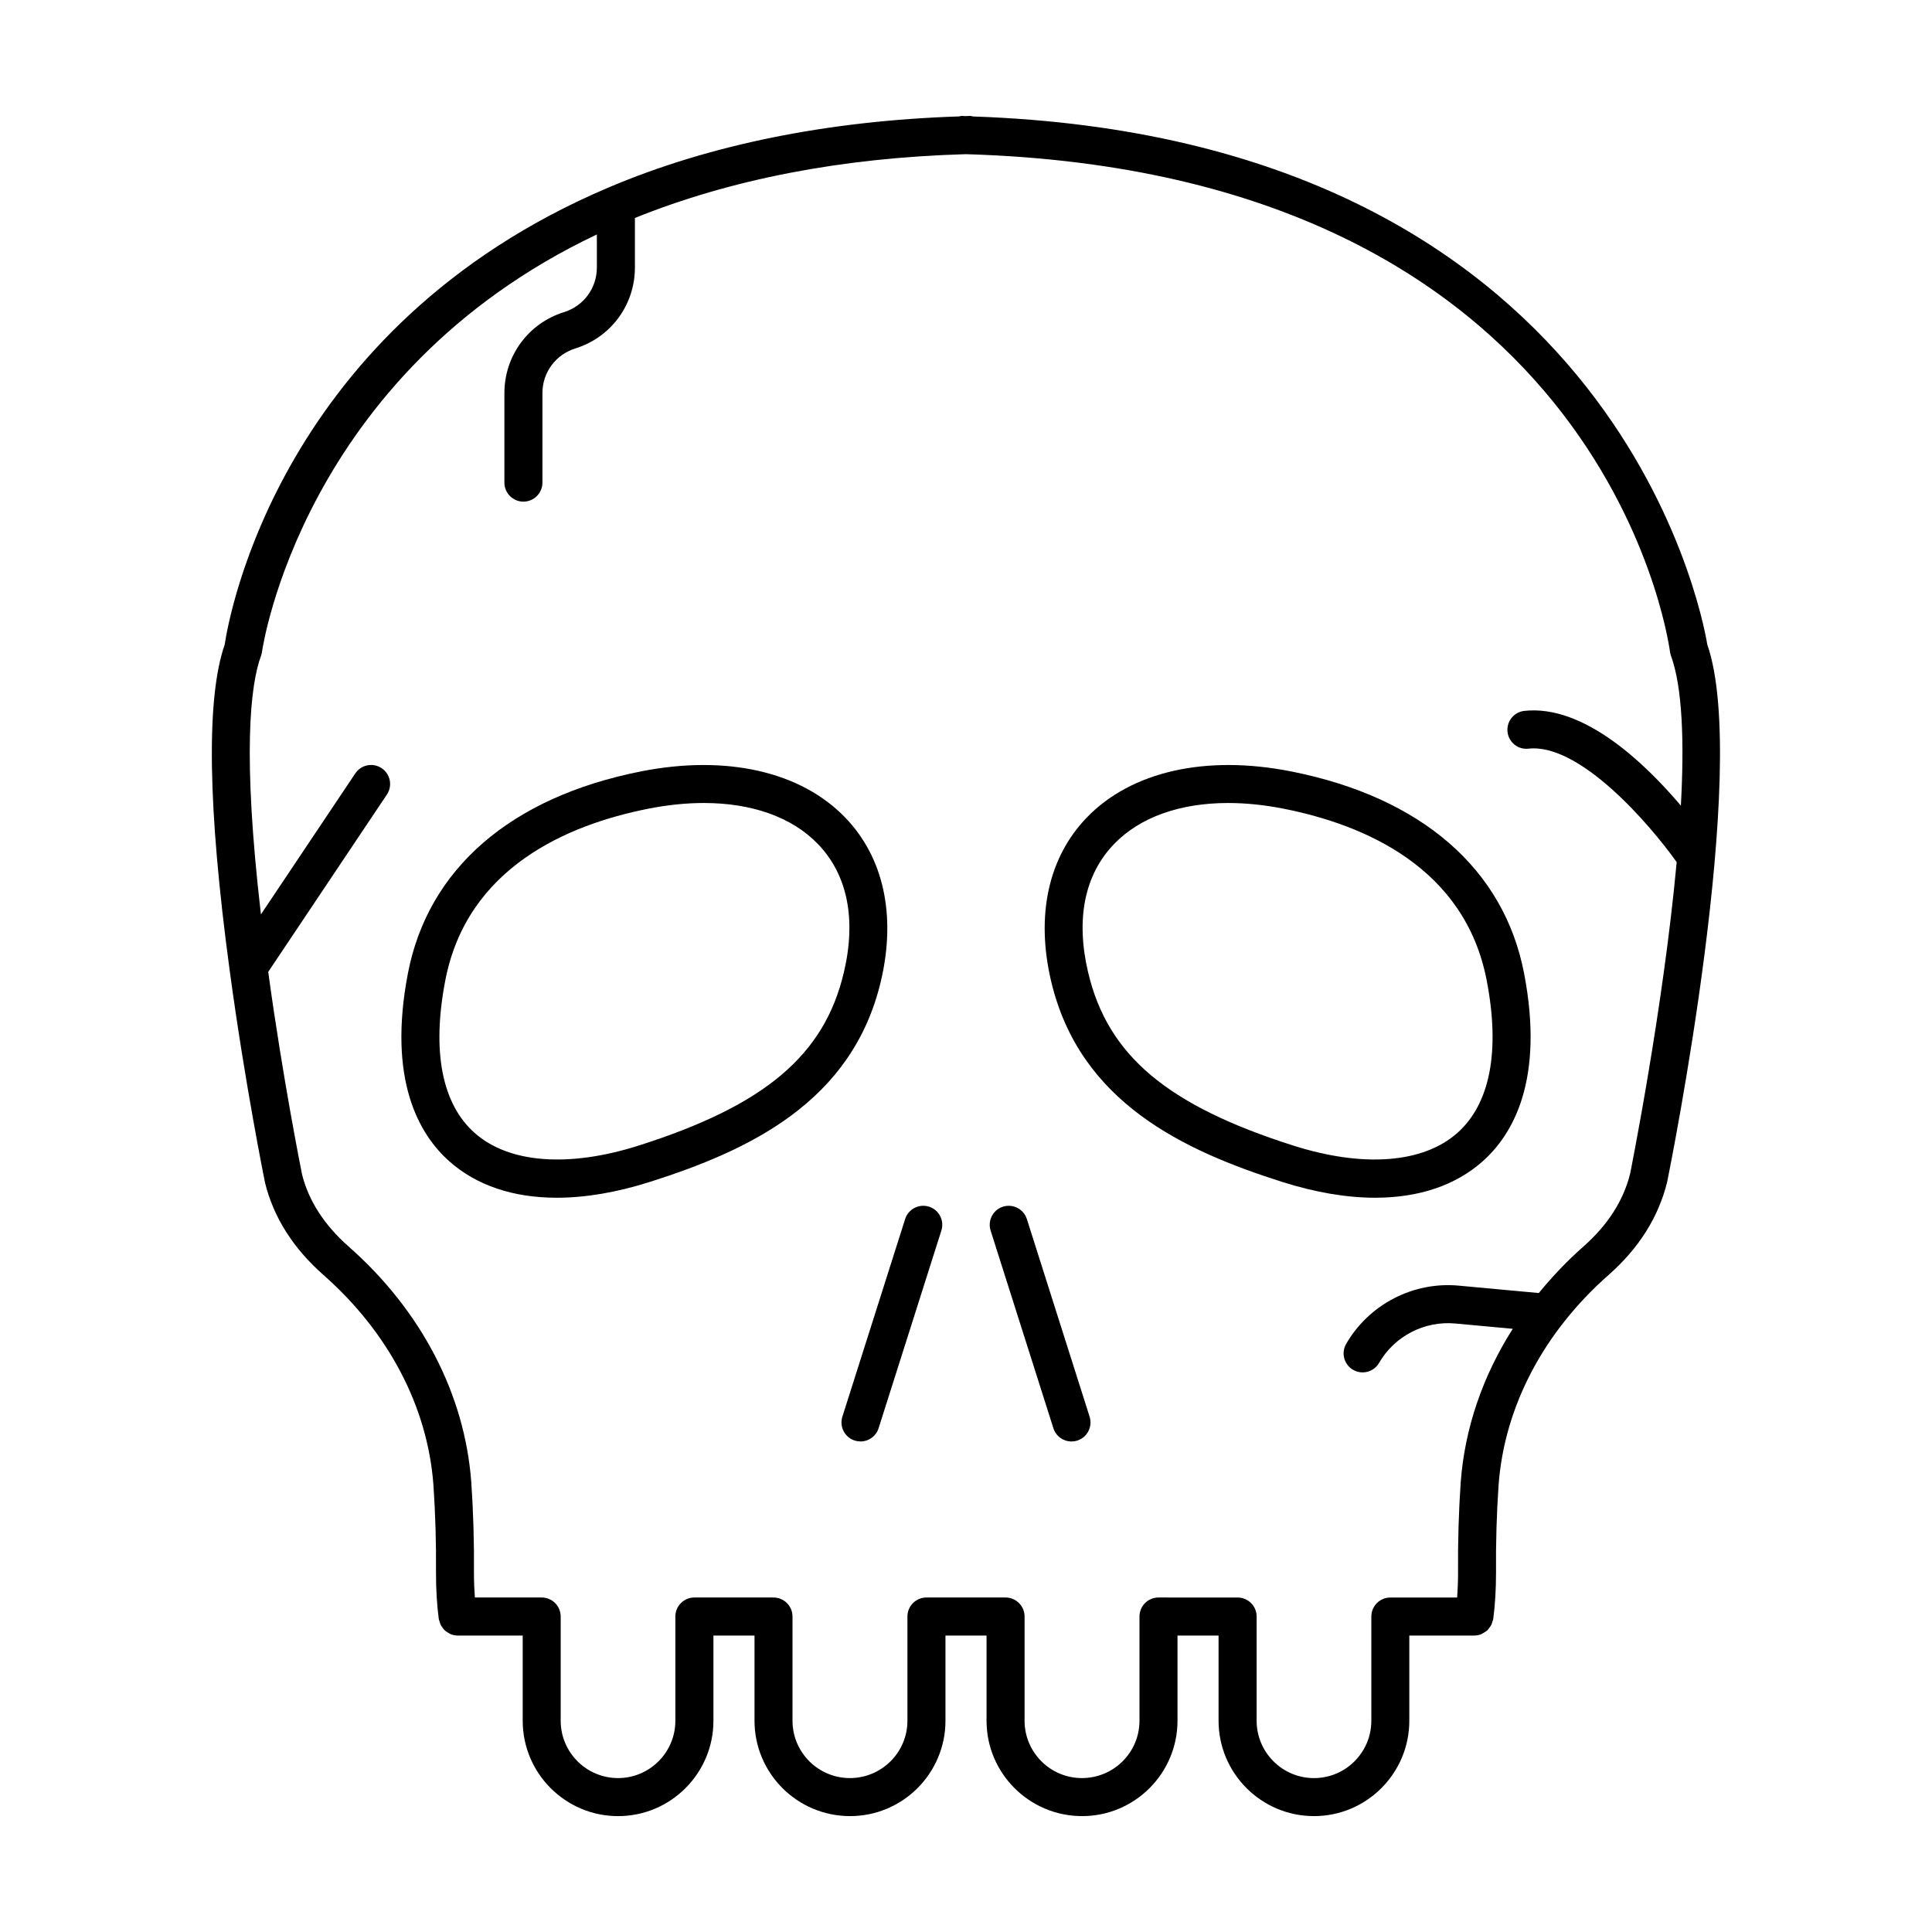 <?xml version="1.0" encoding="UTF-8"?>
<!-- Uploaded to: SVG Repo, www.svgrepo.com, Generator: SVG Repo Mixer Tools -->
<svg fill="#000000" width="800px" height="800px" version="1.1" viewBox="144 144 512 512" xmlns="http://www.w3.org/2000/svg">
 <g>
  <path d="m508.45 461.41c11.512 0 21.258-3.242 28.473-9.652 8.012-7.121 16.414-21.543 10.973-49.828-5.324-27.668-27.242-46.664-61.711-53.492-22.609-4.477-42.367-0.023-54.184 12.23-10.195 10.566-13.543 25.969-9.438 43.371 7.586 32.113 35.148 44.887 61.117 53.145 8.875 2.828 17.203 4.227 24.77 4.227zm-76.078-59.684c-3.344-14.148-0.965-25.93 6.879-34.062 6.875-7.125 17.496-10.859 30.223-10.859 4.66 0 9.605 0.5 14.75 1.52 21.348 4.231 48.008 15.559 53.77 45.512 3.602 18.707 0.914 32.672-7.769 40.391-9.047 8.043-24.895 9.273-43.496 3.359-33.426-10.633-49.172-23.918-54.355-45.859z"/>
  <path d="m368 360.67c-11.816-12.254-31.578-16.711-54.188-12.23-34.469 6.828-56.383 25.828-61.707 53.492-5.441 28.289 2.961 42.711 10.973 49.828 7.211 6.41 16.953 9.652 28.473 9.652 7.562 0 15.898-1.398 24.766-4.223 25.969-8.258 53.535-21.031 61.121-53.145 4.106-17.402 0.758-32.809-9.438-43.375zm-0.375 41.055c-5.18 21.941-20.93 35.227-54.359 45.859-18.598 5.91-34.449 4.688-43.492-3.359-8.684-7.719-11.371-21.684-7.769-40.391 5.762-29.953 32.418-41.285 53.766-45.512 5.144-1.02 10.09-1.52 14.754-1.52 12.723 0 23.352 3.734 30.223 10.863 7.844 8.129 10.227 19.906 6.879 34.059z"/>
  <path d="m416.13 467.06c-0.84-2.648-3.656-4.109-6.328-3.277-2.652 0.84-4.117 3.676-3.277 6.328l16.633 52.379c0.68 2.144 2.66 3.516 4.801 3.516 0.5 0 1.02-0.078 1.523-0.238 2.652-0.84 4.117-3.676 3.277-6.328z"/>
  <path d="m390.2 463.78c-2.66-0.84-5.484 0.629-6.328 3.277l-16.633 52.379c-0.84 2.652 0.625 5.484 3.277 6.328 0.508 0.16 1.023 0.238 1.523 0.238 2.137 0 4.121-1.371 4.801-3.516l16.633-52.379c0.844-2.652-0.621-5.488-3.273-6.328z"/>
  <path d="m492.21 625.29c13.938 0 25.273-11.336 25.273-25.273v-22.582h17.25 0.004c0.656 0 1.285-0.141 1.867-0.379 0.211-0.086 0.379-0.234 0.574-0.344 0.344-0.195 0.688-0.387 0.977-0.656 0.188-0.176 0.32-0.395 0.48-0.598 0.223-0.285 0.441-0.562 0.602-0.895 0.121-0.254 0.18-0.523 0.258-0.801 0.07-0.242 0.199-0.457 0.23-0.715 0.496-3.805 0.738-7.797 0.738-12.25-0.07-7.894 0.164-15.727 0.68-23.258 1.531-20.699 11.891-40.473 29.184-55.691 7.988-7.059 13.191-15.273 15.492-24.621 0.906-4.481 22.031-109.64 10.633-142.41-1.609-9.707-25.809-134.2-194.58-139.95-0.25-0.039-0.477-0.148-0.738-0.148-0.531 0-0.996 0.02-1.266 0.047-0.336-0.02-0.672-0.047-1.008-0.047-0.234 0-0.434 0.102-0.656 0.133-34.812 1.141-66.078 7.453-92.914 18.828-86.902 36.852-100.57 113.27-101.75 121.17-4.934 14.211-4.496 43.199 1.309 86.172 0.012 0.098 0.027 0.191 0.039 0.289 0.004 0.02 0.004 0.035 0.008 0.055 4.016 29.789 9.242 55.605 9.34 56.066 2.25 9.145 7.449 17.359 15.453 24.422 17.277 15.207 27.641 34.984 29.172 55.66 0.523 7.617 0.754 15.453 0.684 23.332 0 4.449 0.242 8.441 0.738 12.211 0.035 0.258 0.164 0.473 0.234 0.715 0.078 0.273 0.137 0.547 0.258 0.797 0.16 0.328 0.375 0.605 0.598 0.887 0.16 0.207 0.293 0.426 0.484 0.602 0.289 0.27 0.625 0.457 0.969 0.652 0.199 0.113 0.367 0.262 0.578 0.348 0.586 0.234 1.211 0.379 1.867 0.379h0.004 17.25v22.582c0 13.938 11.336 25.273 25.273 25.273 13.934 0 25.27-11.336 25.27-25.273v-22.582l10.887-0.004v22.582c0 13.938 11.336 25.273 25.332 25.273 13.938 0 25.273-11.336 25.273-25.273v-22.582h10.887v22.582c0 13.938 11.336 25.273 25.332 25.273 13.938 0 25.273-11.336 25.273-25.273v-22.582h10.883v22.582c0.004 13.938 11.34 25.273 25.281 25.273zm-41.195-57.934c-2.785 0-5.039 2.254-5.039 5.039v27.621c0 8.379-6.82 15.195-15.262 15.195-8.379 0-15.191-6.816-15.191-15.195v-27.621c0-2.781-2.254-5.039-5.039-5.039h-20.965c-2.785 0-5.039 2.254-5.039 5.039v27.621c0 8.379-6.82 15.195-15.258 15.195-8.379 0-15.199-6.816-15.199-15.195v-27.621c0-2.781-2.254-5.039-5.039-5.039h-20.965c-2.785 0-5.039 2.254-5.039 5.039v27.621c0 8.379-6.812 15.195-15.191 15.195-8.379 0-15.199-6.816-15.199-15.195v-27.621c0-2.781-2.254-5.039-5.039-5.039h-17.707c-0.145-2.055-0.238-4.184-0.238-6.473 0.07-8.094-0.168-16.188-0.707-24.09-1.727-23.348-13.293-45.547-32.562-62.504-6.43-5.672-10.582-12.156-12.289-19.07-0.047-0.25-5.027-24.859-8.965-53.66l31.449-46.992c1.551-2.312 0.93-5.441-1.383-6.988s-5.453-0.926-6.992 1.387l-25.004 37.359c-4.934-42.449-2.832-60.738 0.02-68.527 0.121-0.348 0.211-0.703 0.262-1.066 0.102-0.754 10.66-73.586 88.742-110.6v8.762c0 5.457-3.5 10.211-8.707 11.828-9.445 2.934-15.797 11.559-15.797 21.453v23.723c0 2.781 2.254 5.039 5.039 5.039 2.785 0 5.039-2.254 5.039-5.039v-23.723c0-5.457 3.504-10.211 8.715-11.828 9.445-2.938 15.793-11.559 15.793-21.453v-13.125c25.375-10.254 54.812-15.973 87.688-16.91 167.48 4.902 185.91 126.69 186.62 131.88 0.051 0.359 0.137 0.723 0.262 1.059 3.07 8.398 3.531 23.043 2.621 39.711-9.527-11.262-25.746-26.844-41.488-25.117-2.766 0.305-4.758 2.797-4.453 5.562 0.305 2.762 2.781 4.773 5.566 4.449 13.633-1.473 32.098 20.012 39.262 30.066-3.586 38.988-12.223 82-12.332 82.551-1.758 7.113-5.902 13.598-12.324 19.273-4.387 3.859-8.32 8.023-11.883 12.375l-21.195-1.957c-12.062-1.129-23.785 4.938-29.852 15.426-1.398 2.41-0.57 5.492 1.836 6.883 0.797 0.461 1.664 0.68 2.519 0.68 1.738 0 3.43-0.898 4.363-2.516 4.102-7.098 12.02-11.199 20.207-10.441l15.223 1.406c-7.953 12.5-12.738 26.359-13.797 40.672-0.535 7.816-0.773 15.914-0.703 24.023 0 2.305-0.094 4.445-0.238 6.516h-17.703c-2.785 0-5.039 2.254-5.039 5.039v27.621c0 8.379-6.82 15.195-15.199 15.195s-15.199-6.816-15.199-15.195v-27.621c0-2.781-2.254-5.039-5.039-5.039z"/>
 </g>
</svg>
